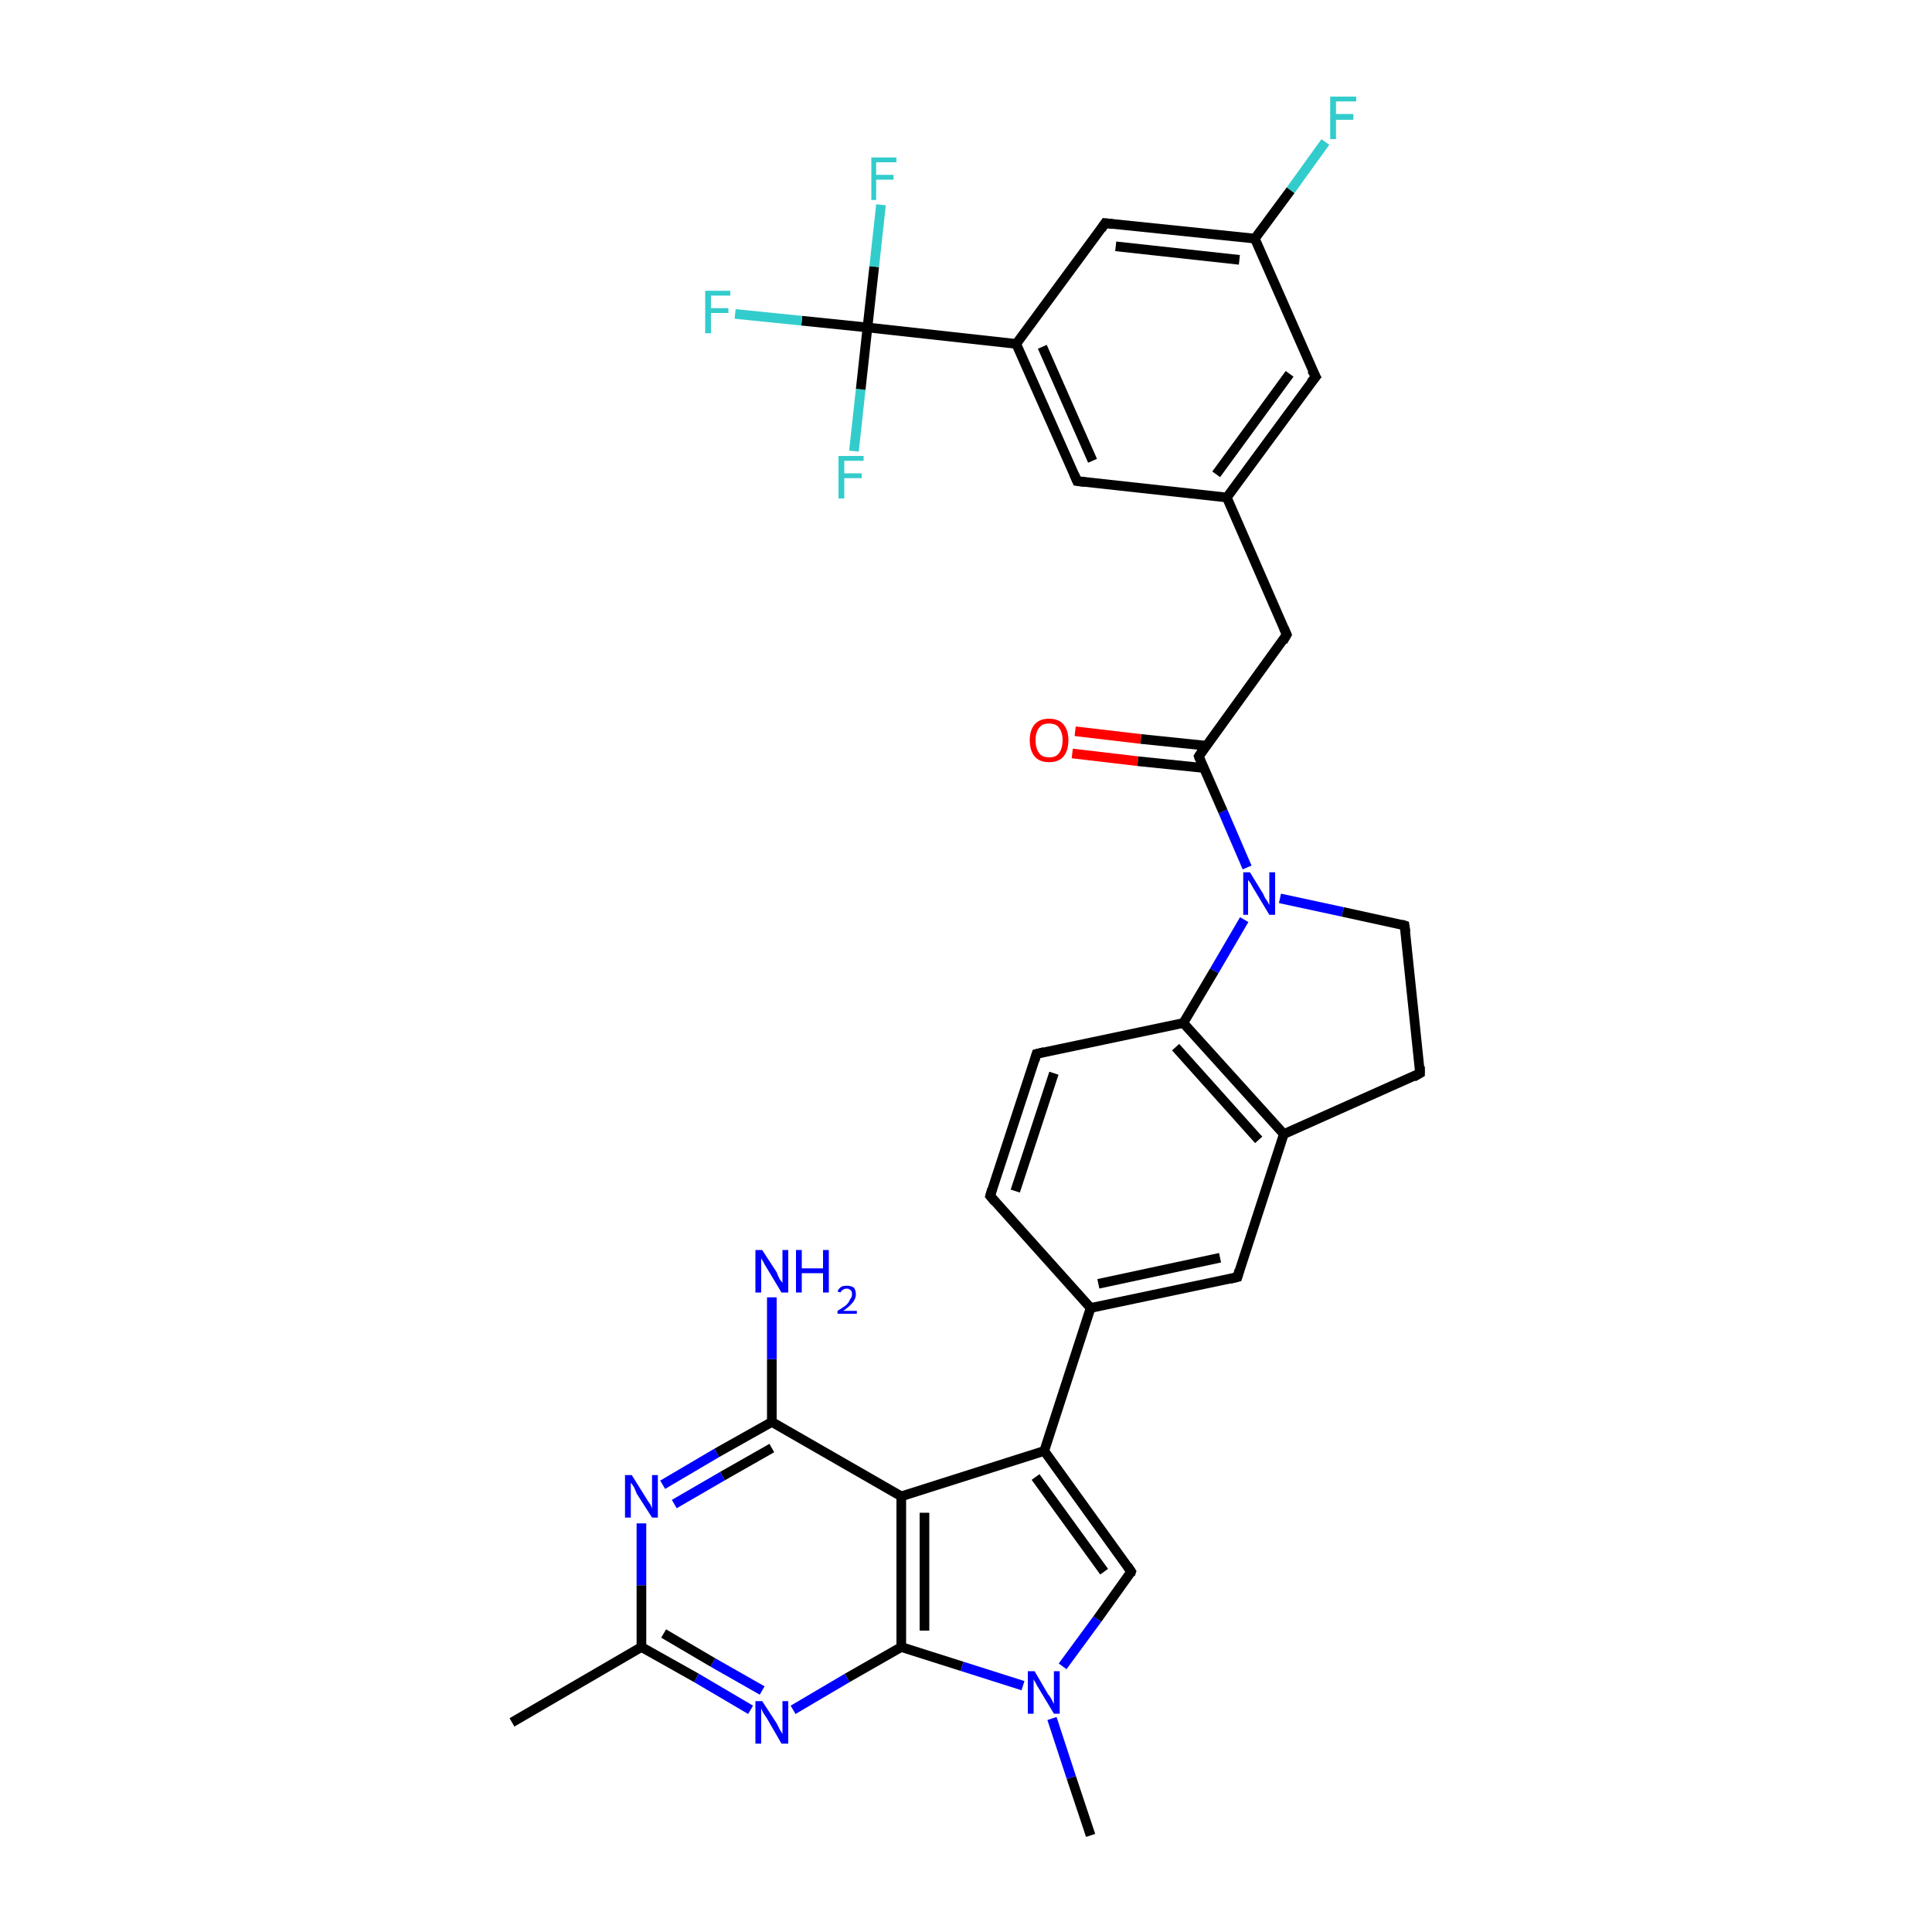 <?xml version='1.0' encoding='iso-8859-1'?>
<svg version='1.1' baseProfile='full'
              xmlns='http://www.w3.org/2000/svg'
                      xmlns:rdkit='http://www.rdkit.org/xml'
                      xmlns:xlink='http://www.w3.org/1999/xlink'
                  xml:space='preserve'
width='200px' height='200px' viewBox='0 0 200 200'>
<!-- END OF HEADER -->
<rect style='opacity:1.0;fill:#FFFFFF;stroke:none' width='200.0' height='200.0' x='0.0' y='0.0'> </rect>
<path class='bond-0 atom-1 atom-2' d='M 89.8,33.9 L 83.0,33.2' style='fill:none;fill-rule:evenodd;stroke:#000000;stroke-width:1.0px;stroke-linecap:butt;stroke-linejoin:miter;stroke-opacity:1' />
<path class='bond-0 atom-1 atom-2' d='M 83.0,33.2 L 76.1,32.5' style='fill:none;fill-rule:evenodd;stroke:#33CCCC;stroke-width:1.0px;stroke-linecap:butt;stroke-linejoin:miter;stroke-opacity:1' />
<path class='bond-1 atom-1 atom-0' d='M 89.8,33.9 L 90.5,27.6' style='fill:none;fill-rule:evenodd;stroke:#000000;stroke-width:1.0px;stroke-linecap:butt;stroke-linejoin:miter;stroke-opacity:1' />
<path class='bond-1 atom-1 atom-0' d='M 90.5,27.6 L 91.2,21.2' style='fill:none;fill-rule:evenodd;stroke:#33CCCC;stroke-width:1.0px;stroke-linecap:butt;stroke-linejoin:miter;stroke-opacity:1' />
<path class='bond-2 atom-3 atom-1' d='M 88.4,46.7 L 89.1,40.3' style='fill:none;fill-rule:evenodd;stroke:#33CCCC;stroke-width:1.0px;stroke-linecap:butt;stroke-linejoin:miter;stroke-opacity:1' />
<path class='bond-2 atom-3 atom-1' d='M 89.1,40.3 L 89.8,33.9' style='fill:none;fill-rule:evenodd;stroke:#000000;stroke-width:1.0px;stroke-linecap:butt;stroke-linejoin:miter;stroke-opacity:1' />
<path class='bond-3 atom-4 atom-1' d='M 105.2,35.6 L 89.8,33.9' style='fill:none;fill-rule:evenodd;stroke:#000000;stroke-width:1.0px;stroke-linecap:butt;stroke-linejoin:miter;stroke-opacity:1' />
<path class='bond-4 atom-5 atom-4' d='M 111.5,49.8 L 105.2,35.6' style='fill:none;fill-rule:evenodd;stroke:#000000;stroke-width:1.0px;stroke-linecap:butt;stroke-linejoin:miter;stroke-opacity:1' />
<path class='bond-4 atom-5 atom-4' d='M 113.1,47.7 L 107.9,35.9' style='fill:none;fill-rule:evenodd;stroke:#000000;stroke-width:1.0px;stroke-linecap:butt;stroke-linejoin:miter;stroke-opacity:1' />
<path class='bond-5 atom-6 atom-4' d='M 114.4,23.1 L 105.2,35.6' style='fill:none;fill-rule:evenodd;stroke:#000000;stroke-width:1.0px;stroke-linecap:butt;stroke-linejoin:miter;stroke-opacity:1' />
<path class='bond-6 atom-7 atom-6' d='M 129.9,24.7 L 114.4,23.1' style='fill:none;fill-rule:evenodd;stroke:#000000;stroke-width:1.0px;stroke-linecap:butt;stroke-linejoin:miter;stroke-opacity:1' />
<path class='bond-6 atom-7 atom-6' d='M 128.3,26.9 L 115.5,25.5' style='fill:none;fill-rule:evenodd;stroke:#000000;stroke-width:1.0px;stroke-linecap:butt;stroke-linejoin:miter;stroke-opacity:1' />
<path class='bond-7 atom-8 atom-7' d='M 137.2,14.7 L 133.6,19.7' style='fill:none;fill-rule:evenodd;stroke:#33CCCC;stroke-width:1.0px;stroke-linecap:butt;stroke-linejoin:miter;stroke-opacity:1' />
<path class='bond-7 atom-8 atom-7' d='M 133.6,19.7 L 129.9,24.7' style='fill:none;fill-rule:evenodd;stroke:#000000;stroke-width:1.0px;stroke-linecap:butt;stroke-linejoin:miter;stroke-opacity:1' />
<path class='bond-8 atom-9 atom-10' d='M 136.2,39.0 L 127.0,51.5' style='fill:none;fill-rule:evenodd;stroke:#000000;stroke-width:1.0px;stroke-linecap:butt;stroke-linejoin:miter;stroke-opacity:1' />
<path class='bond-8 atom-9 atom-10' d='M 133.5,38.7 L 125.9,49.1' style='fill:none;fill-rule:evenodd;stroke:#000000;stroke-width:1.0px;stroke-linecap:butt;stroke-linejoin:miter;stroke-opacity:1' />
<path class='bond-9 atom-9 atom-7' d='M 136.2,39.0 L 129.9,24.7' style='fill:none;fill-rule:evenodd;stroke:#000000;stroke-width:1.0px;stroke-linecap:butt;stroke-linejoin:miter;stroke-opacity:1' />
<path class='bond-10 atom-10 atom-5' d='M 127.0,51.5 L 111.5,49.8' style='fill:none;fill-rule:evenodd;stroke:#000000;stroke-width:1.0px;stroke-linecap:butt;stroke-linejoin:miter;stroke-opacity:1' />
<path class='bond-11 atom-11 atom-10' d='M 133.2,65.7 L 127.0,51.5' style='fill:none;fill-rule:evenodd;stroke:#000000;stroke-width:1.0px;stroke-linecap:butt;stroke-linejoin:miter;stroke-opacity:1' />
<path class='bond-12 atom-12 atom-11' d='M 124.1,78.3 L 133.2,65.7' style='fill:none;fill-rule:evenodd;stroke:#000000;stroke-width:1.0px;stroke-linecap:butt;stroke-linejoin:miter;stroke-opacity:1' />
<path class='bond-13 atom-13 atom-12' d='M 111.3,75.7 L 118.1,76.5' style='fill:none;fill-rule:evenodd;stroke:#FF0000;stroke-width:1.0px;stroke-linecap:butt;stroke-linejoin:miter;stroke-opacity:1' />
<path class='bond-13 atom-13 atom-12' d='M 118.1,76.5 L 124.9,77.2' style='fill:none;fill-rule:evenodd;stroke:#000000;stroke-width:1.0px;stroke-linecap:butt;stroke-linejoin:miter;stroke-opacity:1' />
<path class='bond-13 atom-13 atom-12' d='M 111.0,78.0 L 117.8,78.8' style='fill:none;fill-rule:evenodd;stroke:#FF0000;stroke-width:1.0px;stroke-linecap:butt;stroke-linejoin:miter;stroke-opacity:1' />
<path class='bond-13 atom-13 atom-12' d='M 117.8,78.8 L 124.6,79.5' style='fill:none;fill-rule:evenodd;stroke:#000000;stroke-width:1.0px;stroke-linecap:butt;stroke-linejoin:miter;stroke-opacity:1' />
<path class='bond-14 atom-14 atom-15' d='M 132.5,93.0 L 139.0,94.4' style='fill:none;fill-rule:evenodd;stroke:#0000FF;stroke-width:1.0px;stroke-linecap:butt;stroke-linejoin:miter;stroke-opacity:1' />
<path class='bond-14 atom-14 atom-15' d='M 139.0,94.4 L 145.4,95.8' style='fill:none;fill-rule:evenodd;stroke:#000000;stroke-width:1.0px;stroke-linecap:butt;stroke-linejoin:miter;stroke-opacity:1' />
<path class='bond-15 atom-14 atom-12' d='M 129.1,89.8 L 126.6,84.0' style='fill:none;fill-rule:evenodd;stroke:#0000FF;stroke-width:1.0px;stroke-linecap:butt;stroke-linejoin:miter;stroke-opacity:1' />
<path class='bond-15 atom-14 atom-12' d='M 126.6,84.0 L 124.1,78.3' style='fill:none;fill-rule:evenodd;stroke:#000000;stroke-width:1.0px;stroke-linecap:butt;stroke-linejoin:miter;stroke-opacity:1' />
<path class='bond-16 atom-16 atom-15' d='M 147.0,111.1 L 145.4,95.8' style='fill:none;fill-rule:evenodd;stroke:#000000;stroke-width:1.0px;stroke-linecap:butt;stroke-linejoin:miter;stroke-opacity:1' />
<path class='bond-17 atom-17 atom-19' d='M 132.9,117.4 L 122.5,105.9' style='fill:none;fill-rule:evenodd;stroke:#000000;stroke-width:1.0px;stroke-linecap:butt;stroke-linejoin:miter;stroke-opacity:1' />
<path class='bond-17 atom-17 atom-19' d='M 130.3,118.0 L 121.7,108.4' style='fill:none;fill-rule:evenodd;stroke:#000000;stroke-width:1.0px;stroke-linecap:butt;stroke-linejoin:miter;stroke-opacity:1' />
<path class='bond-18 atom-17 atom-16' d='M 132.9,117.4 L 147.0,111.1' style='fill:none;fill-rule:evenodd;stroke:#000000;stroke-width:1.0px;stroke-linecap:butt;stroke-linejoin:miter;stroke-opacity:1' />
<path class='bond-19 atom-18 atom-17' d='M 128.1,132.2 L 132.9,117.4' style='fill:none;fill-rule:evenodd;stroke:#000000;stroke-width:1.0px;stroke-linecap:butt;stroke-linejoin:miter;stroke-opacity:1' />
<path class='bond-20 atom-19 atom-14' d='M 122.5,105.9 L 125.7,100.5' style='fill:none;fill-rule:evenodd;stroke:#000000;stroke-width:1.0px;stroke-linecap:butt;stroke-linejoin:miter;stroke-opacity:1' />
<path class='bond-20 atom-19 atom-14' d='M 125.7,100.5 L 128.8,95.2' style='fill:none;fill-rule:evenodd;stroke:#0000FF;stroke-width:1.0px;stroke-linecap:butt;stroke-linejoin:miter;stroke-opacity:1' />
<path class='bond-21 atom-20 atom-19' d='M 107.3,109.1 L 122.5,105.9' style='fill:none;fill-rule:evenodd;stroke:#000000;stroke-width:1.0px;stroke-linecap:butt;stroke-linejoin:miter;stroke-opacity:1' />
<path class='bond-22 atom-21 atom-20' d='M 102.5,123.8 L 107.3,109.1' style='fill:none;fill-rule:evenodd;stroke:#000000;stroke-width:1.0px;stroke-linecap:butt;stroke-linejoin:miter;stroke-opacity:1' />
<path class='bond-22 atom-21 atom-20' d='M 105.1,123.3 L 109.1,111.1' style='fill:none;fill-rule:evenodd;stroke:#000000;stroke-width:1.0px;stroke-linecap:butt;stroke-linejoin:miter;stroke-opacity:1' />
<path class='bond-23 atom-22 atom-21' d='M 112.9,135.4 L 102.5,123.8' style='fill:none;fill-rule:evenodd;stroke:#000000;stroke-width:1.0px;stroke-linecap:butt;stroke-linejoin:miter;stroke-opacity:1' />
<path class='bond-24 atom-22 atom-18' d='M 112.9,135.4 L 128.1,132.2' style='fill:none;fill-rule:evenodd;stroke:#000000;stroke-width:1.0px;stroke-linecap:butt;stroke-linejoin:miter;stroke-opacity:1' />
<path class='bond-24 atom-22 atom-18' d='M 113.7,132.9 L 126.3,130.2' style='fill:none;fill-rule:evenodd;stroke:#000000;stroke-width:1.0px;stroke-linecap:butt;stroke-linejoin:miter;stroke-opacity:1' />
<path class='bond-25 atom-23 atom-22' d='M 108.1,150.2 L 112.9,135.4' style='fill:none;fill-rule:evenodd;stroke:#000000;stroke-width:1.0px;stroke-linecap:butt;stroke-linejoin:miter;stroke-opacity:1' />
<path class='bond-26 atom-24 atom-23' d='M 93.3,154.9 L 108.1,150.2' style='fill:none;fill-rule:evenodd;stroke:#000000;stroke-width:1.0px;stroke-linecap:butt;stroke-linejoin:miter;stroke-opacity:1' />
<path class='bond-27 atom-25 atom-23' d='M 117.1,162.7 L 108.1,150.2' style='fill:none;fill-rule:evenodd;stroke:#000000;stroke-width:1.0px;stroke-linecap:butt;stroke-linejoin:miter;stroke-opacity:1' />
<path class='bond-27 atom-25 atom-23' d='M 114.3,162.7 L 107.2,152.9' style='fill:none;fill-rule:evenodd;stroke:#000000;stroke-width:1.0px;stroke-linecap:butt;stroke-linejoin:miter;stroke-opacity:1' />
<path class='bond-28 atom-26 atom-25' d='M 110.0,172.5 L 113.6,167.6' style='fill:none;fill-rule:evenodd;stroke:#0000FF;stroke-width:1.0px;stroke-linecap:butt;stroke-linejoin:miter;stroke-opacity:1' />
<path class='bond-28 atom-26 atom-25' d='M 113.6,167.6 L 117.1,162.7' style='fill:none;fill-rule:evenodd;stroke:#000000;stroke-width:1.0px;stroke-linecap:butt;stroke-linejoin:miter;stroke-opacity:1' />
<path class='bond-29 atom-27 atom-26' d='M 112.9,190.0 L 110.9,184.0' style='fill:none;fill-rule:evenodd;stroke:#000000;stroke-width:1.0px;stroke-linecap:butt;stroke-linejoin:miter;stroke-opacity:1' />
<path class='bond-29 atom-27 atom-26' d='M 110.9,184.0 L 108.9,177.9' style='fill:none;fill-rule:evenodd;stroke:#0000FF;stroke-width:1.0px;stroke-linecap:butt;stroke-linejoin:miter;stroke-opacity:1' />
<path class='bond-30 atom-28 atom-26' d='M 93.3,170.5 L 99.6,172.5' style='fill:none;fill-rule:evenodd;stroke:#000000;stroke-width:1.0px;stroke-linecap:butt;stroke-linejoin:miter;stroke-opacity:1' />
<path class='bond-30 atom-28 atom-26' d='M 99.6,172.5 L 105.9,174.5' style='fill:none;fill-rule:evenodd;stroke:#0000FF;stroke-width:1.0px;stroke-linecap:butt;stroke-linejoin:miter;stroke-opacity:1' />
<path class='bond-31 atom-28 atom-24' d='M 93.3,170.5 L 93.3,154.9' style='fill:none;fill-rule:evenodd;stroke:#000000;stroke-width:1.0px;stroke-linecap:butt;stroke-linejoin:miter;stroke-opacity:1' />
<path class='bond-31 atom-28 atom-24' d='M 95.7,168.8 L 95.7,156.6' style='fill:none;fill-rule:evenodd;stroke:#000000;stroke-width:1.0px;stroke-linecap:butt;stroke-linejoin:miter;stroke-opacity:1' />
<path class='bond-32 atom-29 atom-28' d='M 82.1,177.0 L 87.7,173.7' style='fill:none;fill-rule:evenodd;stroke:#0000FF;stroke-width:1.0px;stroke-linecap:butt;stroke-linejoin:miter;stroke-opacity:1' />
<path class='bond-32 atom-29 atom-28' d='M 87.7,173.7 L 93.3,170.5' style='fill:none;fill-rule:evenodd;stroke:#000000;stroke-width:1.0px;stroke-linecap:butt;stroke-linejoin:miter;stroke-opacity:1' />
<path class='bond-33 atom-30 atom-29' d='M 66.4,170.5 L 72.1,173.7' style='fill:none;fill-rule:evenodd;stroke:#000000;stroke-width:1.0px;stroke-linecap:butt;stroke-linejoin:miter;stroke-opacity:1' />
<path class='bond-33 atom-30 atom-29' d='M 72.1,173.7 L 77.7,177.0' style='fill:none;fill-rule:evenodd;stroke:#0000FF;stroke-width:1.0px;stroke-linecap:butt;stroke-linejoin:miter;stroke-opacity:1' />
<path class='bond-33 atom-30 atom-29' d='M 68.7,169.1 L 73.8,172.1' style='fill:none;fill-rule:evenodd;stroke:#000000;stroke-width:1.0px;stroke-linecap:butt;stroke-linejoin:miter;stroke-opacity:1' />
<path class='bond-33 atom-30 atom-29' d='M 73.8,172.1 L 78.9,175.0' style='fill:none;fill-rule:evenodd;stroke:#0000FF;stroke-width:1.0px;stroke-linecap:butt;stroke-linejoin:miter;stroke-opacity:1' />
<path class='bond-34 atom-30 atom-32' d='M 66.4,170.5 L 66.4,164.1' style='fill:none;fill-rule:evenodd;stroke:#000000;stroke-width:1.0px;stroke-linecap:butt;stroke-linejoin:miter;stroke-opacity:1' />
<path class='bond-34 atom-30 atom-32' d='M 66.4,164.1 L 66.4,157.7' style='fill:none;fill-rule:evenodd;stroke:#0000FF;stroke-width:1.0px;stroke-linecap:butt;stroke-linejoin:miter;stroke-opacity:1' />
<path class='bond-35 atom-31 atom-30' d='M 53.0,178.3 L 66.4,170.5' style='fill:none;fill-rule:evenodd;stroke:#000000;stroke-width:1.0px;stroke-linecap:butt;stroke-linejoin:miter;stroke-opacity:1' />
<path class='bond-36 atom-32 atom-33' d='M 68.6,153.7 L 74.2,150.4' style='fill:none;fill-rule:evenodd;stroke:#0000FF;stroke-width:1.0px;stroke-linecap:butt;stroke-linejoin:miter;stroke-opacity:1' />
<path class='bond-36 atom-32 atom-33' d='M 74.2,150.4 L 79.9,147.2' style='fill:none;fill-rule:evenodd;stroke:#000000;stroke-width:1.0px;stroke-linecap:butt;stroke-linejoin:miter;stroke-opacity:1' />
<path class='bond-36 atom-32 atom-33' d='M 69.8,155.7 L 74.8,152.8' style='fill:none;fill-rule:evenodd;stroke:#0000FF;stroke-width:1.0px;stroke-linecap:butt;stroke-linejoin:miter;stroke-opacity:1' />
<path class='bond-36 atom-32 atom-33' d='M 74.8,152.8 L 79.9,149.9' style='fill:none;fill-rule:evenodd;stroke:#000000;stroke-width:1.0px;stroke-linecap:butt;stroke-linejoin:miter;stroke-opacity:1' />
<path class='bond-37 atom-33 atom-24' d='M 79.9,147.2 L 93.3,154.9' style='fill:none;fill-rule:evenodd;stroke:#000000;stroke-width:1.0px;stroke-linecap:butt;stroke-linejoin:miter;stroke-opacity:1' />
<path class='bond-38 atom-33 atom-34' d='M 79.9,147.2 L 79.9,140.7' style='fill:none;fill-rule:evenodd;stroke:#000000;stroke-width:1.0px;stroke-linecap:butt;stroke-linejoin:miter;stroke-opacity:1' />
<path class='bond-38 atom-33 atom-34' d='M 79.9,140.7 L 79.9,134.3' style='fill:none;fill-rule:evenodd;stroke:#0000FF;stroke-width:1.0px;stroke-linecap:butt;stroke-linejoin:miter;stroke-opacity:1' />
<path d='M 111.2,49.1 L 111.5,49.8 L 112.3,49.9' style='fill:none;stroke:#000000;stroke-width:1.0px;stroke-linecap:butt;stroke-linejoin:miter;stroke-opacity:1;' />
<path d='M 114.0,23.7 L 114.4,23.1 L 115.2,23.2' style='fill:none;stroke:#000000;stroke-width:1.0px;stroke-linecap:butt;stroke-linejoin:miter;stroke-opacity:1;' />
<path d='M 135.7,39.6 L 136.2,39.0 L 135.8,38.3' style='fill:none;stroke:#000000;stroke-width:1.0px;stroke-linecap:butt;stroke-linejoin:miter;stroke-opacity:1;' />
<path d='M 132.9,65.0 L 133.2,65.7 L 132.8,66.4' style='fill:none;stroke:#000000;stroke-width:1.0px;stroke-linecap:butt;stroke-linejoin:miter;stroke-opacity:1;' />
<path d='M 124.5,77.7 L 124.1,78.3 L 124.2,78.6' style='fill:none;stroke:#000000;stroke-width:1.0px;stroke-linecap:butt;stroke-linejoin:miter;stroke-opacity:1;' />
<path d='M 145.1,95.7 L 145.4,95.8 L 145.5,96.5' style='fill:none;stroke:#000000;stroke-width:1.0px;stroke-linecap:butt;stroke-linejoin:miter;stroke-opacity:1;' />
<path d='M 147.0,110.4 L 147.0,111.1 L 146.3,111.5' style='fill:none;stroke:#000000;stroke-width:1.0px;stroke-linecap:butt;stroke-linejoin:miter;stroke-opacity:1;' />
<path d='M 128.3,131.5 L 128.1,132.2 L 127.3,132.4' style='fill:none;stroke:#000000;stroke-width:1.0px;stroke-linecap:butt;stroke-linejoin:miter;stroke-opacity:1;' />
<path d='M 108.1,108.9 L 107.3,109.1 L 107.1,109.8' style='fill:none;stroke:#000000;stroke-width:1.0px;stroke-linecap:butt;stroke-linejoin:miter;stroke-opacity:1;' />
<path d='M 102.7,123.1 L 102.5,123.8 L 103.0,124.4' style='fill:none;stroke:#000000;stroke-width:1.0px;stroke-linecap:butt;stroke-linejoin:miter;stroke-opacity:1;' />
<path d='M 116.7,162.1 L 117.1,162.7 L 117.0,163.0' style='fill:none;stroke:#000000;stroke-width:1.0px;stroke-linecap:butt;stroke-linejoin:miter;stroke-opacity:1;' />
<path class='atom-0' d='M 90.2 16.3
L 92.8 16.3
L 92.8 16.8
L 90.7 16.8
L 90.7 18.1
L 92.5 18.1
L 92.5 18.6
L 90.7 18.6
L 90.7 20.7
L 90.2 20.7
L 90.2 16.3
' fill='#33CCCC'/>
<path class='atom-2' d='M 73.0 30.1
L 75.6 30.1
L 75.6 30.6
L 73.6 30.6
L 73.6 31.9
L 75.4 31.9
L 75.4 32.4
L 73.6 32.4
L 73.6 34.5
L 73.0 34.5
L 73.0 30.1
' fill='#33CCCC'/>
<path class='atom-3' d='M 86.8 47.2
L 89.4 47.2
L 89.4 47.7
L 87.4 47.7
L 87.4 49.0
L 89.2 49.0
L 89.2 49.5
L 87.4 49.5
L 87.4 51.6
L 86.8 51.6
L 86.8 47.2
' fill='#33CCCC'/>
<path class='atom-8' d='M 137.7 10.0
L 140.4 10.0
L 140.4 10.5
L 138.3 10.5
L 138.3 11.8
L 140.1 11.8
L 140.1 12.4
L 138.3 12.4
L 138.3 14.4
L 137.7 14.4
L 137.7 10.0
' fill='#33CCCC'/>
<path class='atom-13' d='M 106.6 76.6
Q 106.6 75.6, 107.1 75.0
Q 107.6 74.4, 108.6 74.4
Q 109.6 74.4, 110.1 75.0
Q 110.6 75.6, 110.6 76.6
Q 110.6 77.7, 110.1 78.3
Q 109.6 78.9, 108.6 78.9
Q 107.6 78.9, 107.1 78.3
Q 106.6 77.7, 106.6 76.6
M 108.6 78.4
Q 109.3 78.4, 109.6 78.0
Q 110.0 77.5, 110.0 76.6
Q 110.0 75.8, 109.6 75.3
Q 109.3 74.9, 108.6 74.9
Q 107.9 74.9, 107.6 75.3
Q 107.2 75.8, 107.2 76.6
Q 107.2 77.5, 107.6 78.0
Q 107.9 78.4, 108.6 78.4
' fill='#FF0000'/>
<path class='atom-14' d='M 129.4 90.3
L 130.8 92.6
Q 130.9 92.9, 131.2 93.3
Q 131.4 93.7, 131.4 93.7
L 131.4 90.3
L 132.0 90.3
L 132.0 94.7
L 131.4 94.7
L 129.9 92.2
Q 129.7 91.9, 129.5 91.5
Q 129.3 91.2, 129.2 91.1
L 129.2 94.7
L 128.7 94.7
L 128.7 90.3
L 129.4 90.3
' fill='#0000FF'/>
<path class='atom-26' d='M 107.1 173.0
L 108.5 175.4
Q 108.7 175.6, 108.9 176.0
Q 109.1 176.4, 109.1 176.4
L 109.1 173.0
L 109.7 173.0
L 109.7 177.4
L 109.1 177.4
L 107.6 174.9
Q 107.4 174.6, 107.2 174.2
Q 107.0 173.9, 107.0 173.8
L 107.0 177.4
L 106.4 177.4
L 106.4 173.0
L 107.1 173.0
' fill='#0000FF'/>
<path class='atom-29' d='M 78.9 176.1
L 80.4 178.4
Q 80.5 178.6, 80.7 179.0
Q 81.0 179.5, 81.0 179.5
L 81.0 176.1
L 81.6 176.1
L 81.6 180.5
L 80.9 180.5
L 79.4 177.9
Q 79.2 177.6, 79.0 177.3
Q 78.8 176.9, 78.8 176.8
L 78.8 180.5
L 78.2 180.5
L 78.2 176.1
L 78.9 176.1
' fill='#0000FF'/>
<path class='atom-32' d='M 65.4 152.7
L 66.9 155.1
Q 67.0 155.3, 67.3 155.7
Q 67.5 156.1, 67.5 156.2
L 67.5 152.7
L 68.1 152.7
L 68.1 157.1
L 67.5 157.1
L 65.9 154.6
Q 65.8 154.3, 65.6 153.9
Q 65.4 153.6, 65.3 153.5
L 65.3 157.1
L 64.7 157.1
L 64.7 152.7
L 65.4 152.7
' fill='#0000FF'/>
<path class='atom-34' d='M 78.9 129.4
L 80.4 131.7
Q 80.5 132.0, 80.7 132.4
Q 81.0 132.8, 81.0 132.8
L 81.0 129.4
L 81.6 129.4
L 81.6 133.8
L 80.9 133.8
L 79.4 131.3
Q 79.2 131.0, 79.0 130.6
Q 78.8 130.3, 78.8 130.2
L 78.8 133.8
L 78.2 133.8
L 78.2 129.4
L 78.9 129.4
' fill='#0000FF'/>
<path class='atom-34' d='M 82.4 129.4
L 83.0 129.4
L 83.0 131.3
L 85.2 131.3
L 85.2 129.4
L 85.8 129.4
L 85.8 133.8
L 85.2 133.8
L 85.2 131.8
L 83.0 131.8
L 83.0 133.8
L 82.4 133.8
L 82.4 129.4
' fill='#0000FF'/>
<path class='atom-34' d='M 86.7 133.7
Q 86.8 133.4, 87.1 133.2
Q 87.3 133.1, 87.7 133.1
Q 88.1 133.1, 88.4 133.3
Q 88.6 133.6, 88.6 134.0
Q 88.6 134.4, 88.3 134.8
Q 88.0 135.2, 87.3 135.7
L 88.7 135.7
L 88.7 136.0
L 86.7 136.0
L 86.7 135.7
Q 87.2 135.4, 87.6 135.1
Q 87.9 134.8, 88.0 134.5
Q 88.2 134.3, 88.2 134.0
Q 88.2 133.7, 88.1 133.6
Q 87.9 133.4, 87.7 133.4
Q 87.4 133.4, 87.3 133.5
Q 87.1 133.6, 87.0 133.8
L 86.7 133.7
' fill='#0000FF'/>
</svg>
